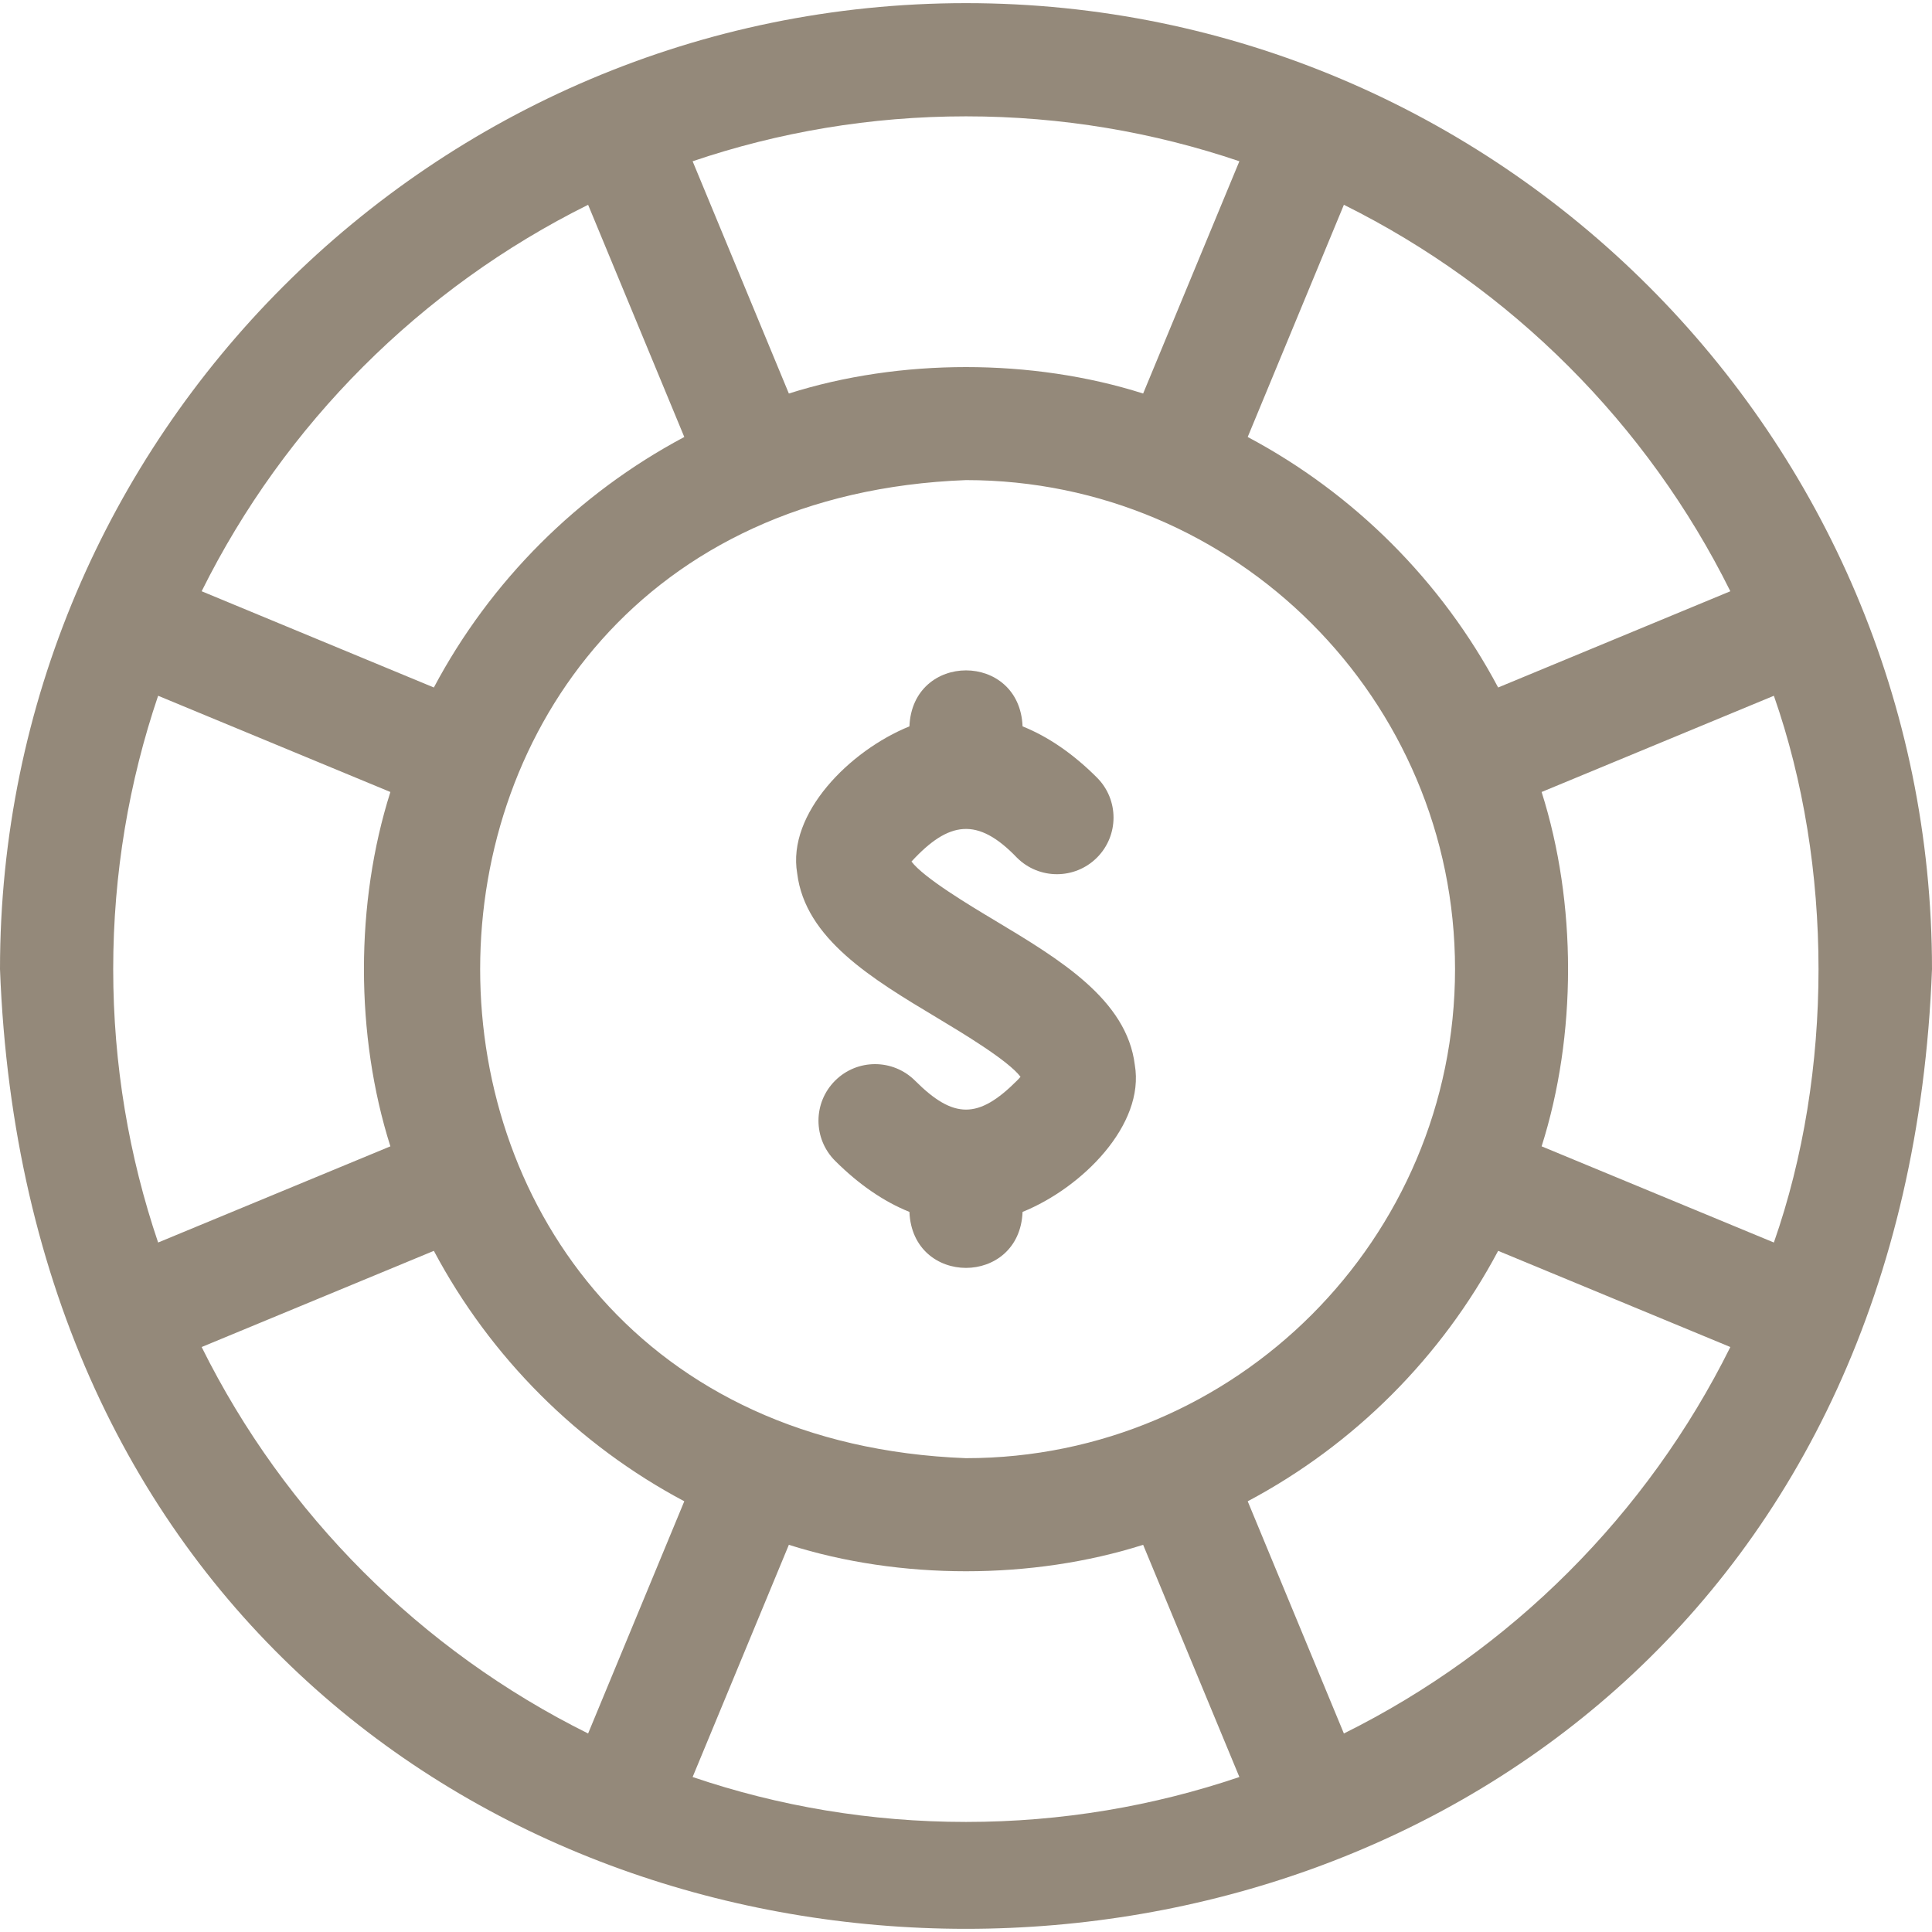 <svg width="32" height="32" viewBox="0 0 32 32" fill="none" xmlns="http://www.w3.org/2000/svg">
<g clip-path="url(#clip0_280_17928)">
<path d="M16 0.052C7.178 0.052 0 7.23 0 16.052C0.804 37.249 31.199 37.243 32 16.052C32 7.23 24.822 0.052 16 0.052ZM22.259 3.392C25.028 4.767 27.285 7.024 28.66 9.793L24.814 11.387C23.878 9.624 22.428 8.175 20.666 7.238L22.259 3.392ZM24.1 16.052C24.1 20.519 20.466 24.152 16 24.152C5.269 23.745 5.272 8.358 16 7.952C20.466 7.952 24.1 11.586 24.1 16.052ZM16 1.927C17.583 1.927 19.106 2.189 20.528 2.671L18.934 6.518C17.095 5.934 14.905 5.934 13.066 6.518L11.472 2.671C12.894 2.189 14.417 1.927 16 1.927ZM9.741 3.392L11.334 7.238C9.572 8.175 8.122 9.624 7.186 11.387L3.34 9.793C4.715 7.024 6.972 4.767 9.741 3.392ZM1.875 16.052C1.875 14.469 2.137 12.946 2.619 11.524L6.466 13.118C5.882 14.957 5.882 17.147 6.466 18.987L2.619 20.58C2.137 19.158 1.875 17.635 1.875 16.052ZM9.741 28.712C6.972 27.337 4.715 25.081 3.34 22.311L7.186 20.718C8.122 22.48 9.572 23.93 11.334 24.866L9.741 28.712ZM16 30.177C14.417 30.177 12.894 29.916 11.472 29.433L13.066 25.587C14.905 26.171 17.095 26.171 18.934 25.587L20.528 29.433C19.106 29.915 17.583 30.177 16 30.177ZM22.259 28.712L20.666 24.866C22.428 23.93 23.878 22.48 24.814 20.718L28.66 22.311C27.285 25.081 25.028 27.337 22.259 28.712ZM25.534 18.987C26.118 17.147 26.118 14.957 25.534 13.118L29.381 11.524C30.367 14.34 30.367 17.764 29.381 20.58L25.534 18.987Z" fill="#94897A"/>
<path d="M16.482 15.248C16.059 14.995 15.301 14.54 15.097 14.27C15.715 13.598 16.193 13.527 16.843 14.205C17.209 14.571 17.803 14.571 18.169 14.205C18.535 13.839 18.535 13.245 18.169 12.879C17.772 12.482 17.358 12.2 16.937 12.031C16.887 10.794 15.113 10.795 15.063 12.031C14.075 12.431 13.034 13.475 13.204 14.466C13.337 15.548 14.445 16.213 15.518 16.856C15.941 17.11 16.699 17.565 16.903 17.835C16.888 17.853 16.869 17.874 16.843 17.9C16.205 18.538 15.795 18.538 15.157 17.9C14.79 17.534 14.197 17.534 13.831 17.9C13.465 18.266 13.465 18.859 13.831 19.226C14.228 19.622 14.642 19.904 15.063 20.073C15.113 21.31 16.887 21.309 16.937 20.073C17.925 19.673 18.966 18.629 18.796 17.638C18.663 16.557 17.555 15.892 16.482 15.248Z" fill="#94897A"/>
</g>
<defs>
<clipPath id="clip0_280_17928">
<rect width="32" height="32" fill="white"/>
</clipPath>
</defs>
</svg>

